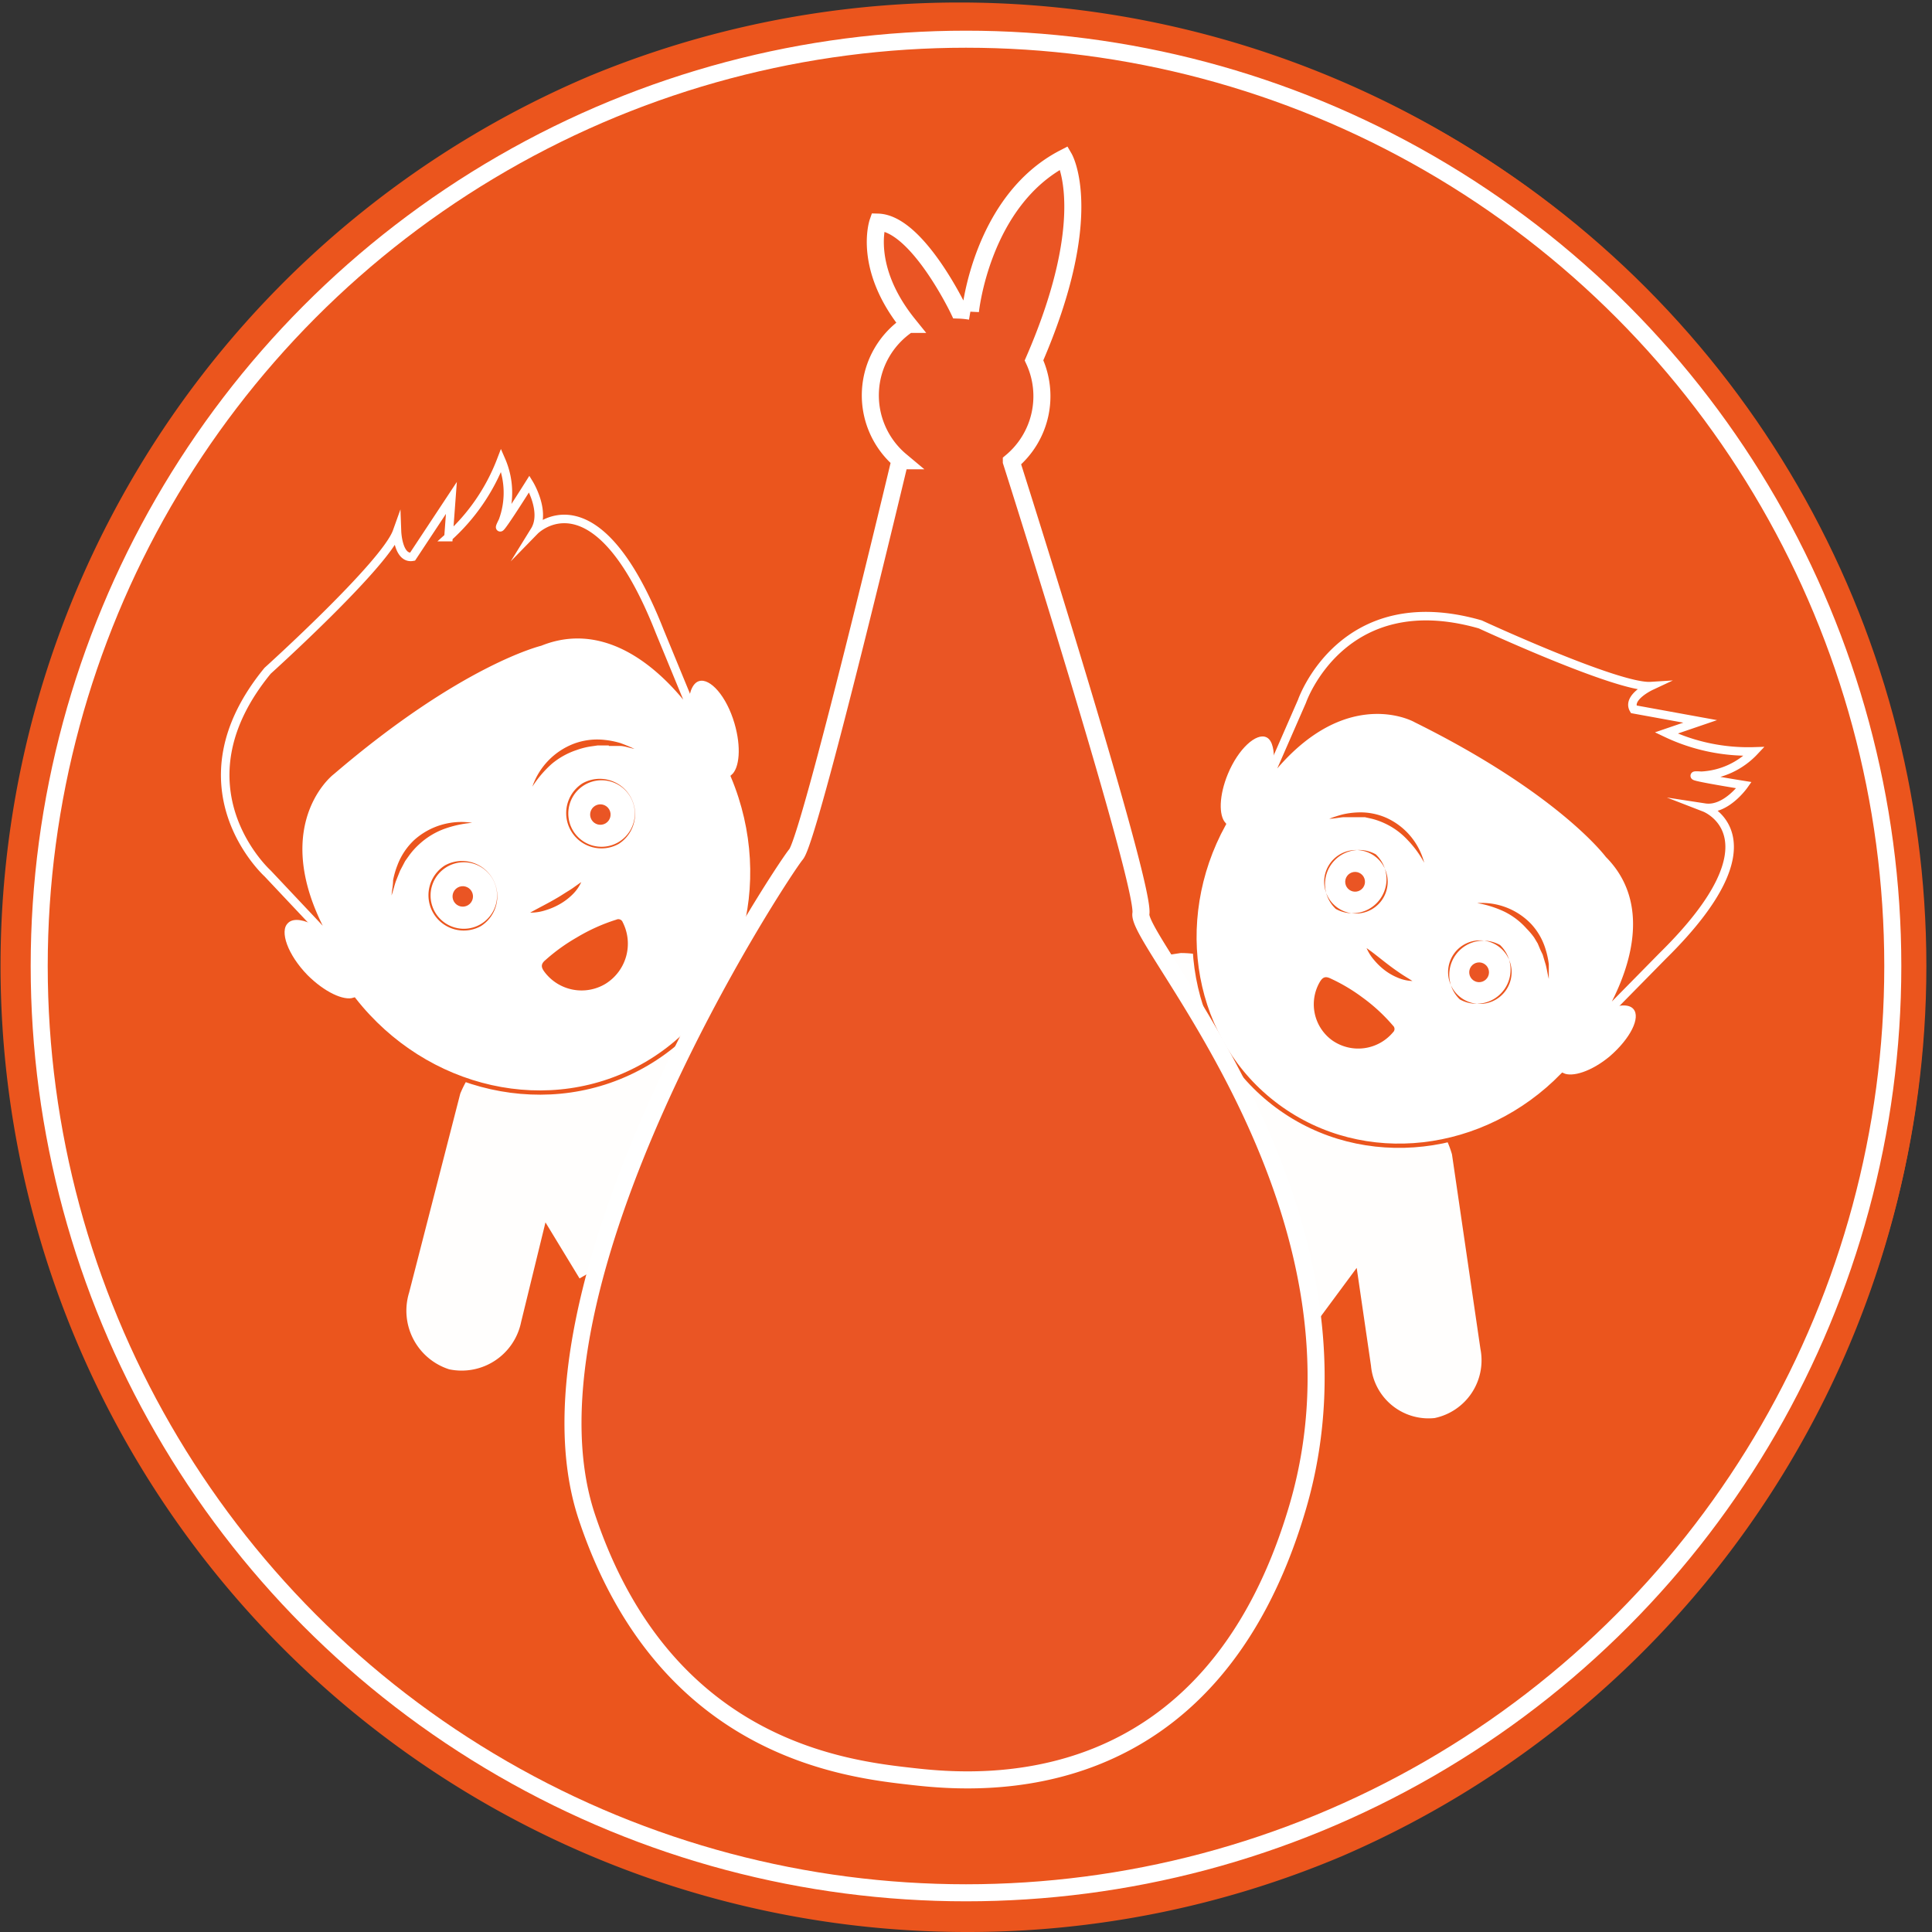 <svg xmlns="http://www.w3.org/2000/svg" viewBox="0 0 113.34 113.34"><rect x="0" y="0" width="113.34" height="113.34" fill="#333333" stroke="none"/><title>Circle - Twin babies</title><g id="3efb3930-9b60-4f10-b018-22f8fdec1d64" data-name="Layer 2"><g id="13492e00-92be-45ec-aa59-d036c53357c8" data-name="Layer 1"><circle cx="56.67" cy="56.67" r="56.34" fill="#eb551d"/><path d="M56.67,113.34A56.69,56.69,0,0,1,34.61,4.45,56.69,56.69,0,0,1,78.73,108.89,56.32,56.32,0,0,1,56.67,113.34ZM56.67.66a56,56,0,1,0,56,56A56.08,56.08,0,0,0,56.67.66Z" fill="#eb551d"/><circle cx="56.67" cy="56.67" r="54.37" fill="none" stroke="#fff" stroke-miterlimit="10"/><g id="e00e7e9b-81ce-4e61-9449-23c63c9a0e95" data-name="layer1"><path id="0bb4dd9b-ca67-432b-9303-a59b7aadc589" data-name="rect3801" d="M30,60.9A6.36,6.36,0,0,0,27,64.16L24,75.83a3.61,3.61,0,0,0,2.35,4.5,3.56,3.56,0,0,0,4.22-2.77L32,71.71,34,75l16.9-9.92-2-3.35,5.86,1.55A3.54,3.54,0,0,0,59.26,61a3.61,3.61,0,0,0-2.79-4.24L44.82,53.68a6.3,6.3,0,0,0-4.34,1.08L30,60.9Zm21.81,5.83-1.47,4.13-1.74,4.88,4.64,2.65L52.92,80c-.51,2.25.46,4.47,2.19,5s3.53-.9,4-3.14l1.34-6a4.88,4.88,0,0,0-.56-3.68,5.35,5.35,0,0,0-1.67-1.78ZM34.94,76.65,35,84a4.18,4.18,0,0,0,.73,2.33,4.89,4.89,0,0,0,2.95,2.28l5.86,1.74c2.21.65,4.3-.23,4.7-2S48.18,84.71,46,84.06l-1.57-.47-.05-5.35-5.11-.87-4.31-.72Z" fill="#fff" opacity="0.99" style="isolation:isolate"/></g><polygon points="34 75.05 34.94 76.65 44.36 78.24 48.63 75.74 51.84 66.73 50.9 65.13 34 75.05" fill="#eb551d"/><path d="M41,39.83c-.43.11-.68.65-.73,1.39C36,36.53,28.33,33,23,36.18s-6.66,11.89-4.66,17.91c-.66-.31-1.25-.35-1.56,0-.54.56,0,2,1.17,3.2,1,1,2.17,1.57,2.82,1.36,4.2,5.35,11.51,7.07,17.17,3.75S45.63,51.83,43,45.55c.52-.45.62-1.74.21-3.14C42.74,40.79,41.75,39.64,41,39.83Z" fill="#fff" stroke="#eb551d" stroke-miterlimit="10" stroke-width="0.25"/><path d="M33.83,55a10.77,10.77,0,0,1,2.33-1.05.27.27,0,0,1,.37.15,2.77,2.77,0,0,1-1,3.61A2.72,2.72,0,0,1,31.93,57c-.19-.26-.21-.45.07-.68A10.78,10.78,0,0,1,33.83,55Z" fill="#eb551d"/><path d="M20.24,56.06,15.7,51.24s-5.6-5.06,0-11.89c0,0,6.9-6.23,7.59-8.16,0,0,.06,1.62.91,1.47l2.28-3.45-.17,2.3A11.69,11.69,0,0,0,29.4,27a4.77,4.77,0,0,1,.1,3.56c-.78,1.54,1.55-2.17,1.55-2.17s1,1.64.32,2.74c0,0,3.57-3.66,7.34,5.93l2.43,5.9s-4-7-9.31-4.84c0,0-4.62,1.09-12.1,7.5C19.74,45.6,15.49,48.88,20.24,56.06Z" fill="#eb551d" stroke="#fff" stroke-miterlimit="10" stroke-width="0.5"/><path d="M32,53.4a4,4,0,0,0,.84-.36,3.51,3.51,0,0,0,.73-.55,2.46,2.46,0,0,0,.53-.74c-.26.17-.48.35-.73.5s-.48.31-.73.45c-.49.29-1,.54-1.54.84A2.83,2.83,0,0,0,32,53.4Z" fill="#eb551d"/><path d="M28.21,54.33h0a2.07,2.07,0,0,0-2.11-3.56h0a2.07,2.07,0,0,0,2.11,3.56Zm-2-3.47a1.95,1.95,0,0,1,2,3.35h0a1.95,1.95,0,0,1-2-3.35Z" fill="#eb551d"/><circle cx="27.15" cy="52.59" r="0.6" transform="translate(-23.09 21.3) rotate(-30.78)" fill="#ea5524"/><path d="M36.29,49.51a2.07,2.07,0,0,0-2.11-3.56h0a2.07,2.07,0,0,0,2.11,3.56Zm-2-3.46a1.95,1.95,0,0,1,2,3.35h0a1.95,1.95,0,0,1-2-3.35Z" fill="#eb551d"/><circle cx="35.22" cy="47.78" r="0.6" transform="translate(-19.49 24.76) rotate(-30.78)" fill="#ea5524"/><path d="M23.06,51.64c0,.3-.07.6-.09.89.1-.28.16-.57.26-.85l.16-.4.08-.2.1-.19.2-.38.25-.35a4.35,4.35,0,0,1,.57-.63A4.43,4.43,0,0,1,26,48.65a6.39,6.39,0,0,1,1.7-.38,4.14,4.14,0,0,0-3.39,1,3.92,3.92,0,0,0-1,1.5A4.92,4.92,0,0,0,23.06,51.64Z" fill="#eb551d"/><path d="M35.71,43.76l.21,0,.43,0c.29,0,.57.12.87.17-.27-.12-.55-.24-.83-.34a4.92,4.92,0,0,0-.89-.18,3.92,3.92,0,0,0-1.81.21,4.14,4.14,0,0,0-2.46,2.53,6.39,6.39,0,0,1,1.13-1.33A4.43,4.43,0,0,1,33.83,44a4.35,4.35,0,0,1,.82-.21l.42-.06h.65Z" fill="#eb551d"/><ellipse cx="47.29" cy="88.91" rx="3.41" ry="2.02" transform="translate(-50.67 112.26) rotate(-75.4)" fill="#fff"/><ellipse cx="56.36" cy="83.59" rx="1.93" ry="3.19" transform="translate(-40.26 112.37) rotate(-72.6)" fill="#fff"/><g id="0bd47460-e24c-4f23-9461-ebdc1bfccc4d" data-name="layer1"><path id="0f7d663b-65e3-4475-aed1-b50f97e38219" data-name="rect3801" d="M73.26,57.39a6.09,6.09,0,0,0-4-1.48L57.81,57.66a3.46,3.46,0,0,0-3.08,3.76,3.41,3.41,0,0,0,4,2.68l5.72-.88-2.21,3L77.37,77.38l2.22-3,.84,5.75a3.39,3.39,0,0,0,3.73,3.06,3.46,3.46,0,0,0,2.69-4.05L85.18,67.72A6,6,0,0,0,82.6,64.3l-9.34-6.91ZM76.31,78.8l-4.2.25-5,.3-.6,5.09L65,84.74c-2.17.4-3.77,2.09-3.57,3.8s2.12,2.78,4.28,2.38l5.76-1.06a4.67,4.67,0,0,0,3-1.88,5.13,5.13,0,0,0,.94-2.13ZM61.22,67.64l-6.48,2.83A4,4,0,0,0,53,72a4.69,4.69,0,0,0-.9,3.46l.67,5.82c.25,2.19,1.82,3.7,3.51,3.4s2.85-2.32,2.6-4.51l-.18-1.56,4.69-2.05L62.2,71.71l-1-4.07Z" fill="#fff" opacity="0.99" style="isolation:isolate"/></g><polygon points="62.28 66.21 61.22 67.64 63.35 76.54 67.16 79.36 76.31 78.8 77.37 77.38 62.28 66.21" fill="#eb551d"/><path d="M95.94,59.14c-.26-.34-.83-.36-1.5-.12,2.53-5.53,2.73-13.6-2.05-17.14s-13-1.4-17.53,2.62c0-.7-.16-1.23-.56-1.38-.69-.26-1.76.74-2.38,2.23-.53,1.28-.57,2.5-.13,3-3.14,5.71-1.91,12.8,3.15,16.54s12.18,2.85,16.73-1.82c.59.28,1.77-.11,2.84-1C95.75,61,96.4,59.73,95.94,59.14Z" fill="#fff" stroke="#eb551d" stroke-miterlimit="10" stroke-width="0.25"/><path d="M79.92,58.51a10.32,10.32,0,0,1,1.8,1.66.26.26,0,0,1,0,.39,2.66,2.66,0,0,1-3.57.47,2.61,2.61,0,0,1-.72-3.43c.16-.26.31-.35.62-.2A10.33,10.33,0,0,1,79.92,58.51Z" fill="#eb551d"/><path d="M73.84,46.95l2.54-5.81s2.35-6.84,10.46-4.51c0,0,8.08,3.74,10,3.62,0,0-1.41.66-1,1.36l3.9.71L97.75,43a11.2,11.2,0,0,0,5.16,1.08,4.57,4.57,0,0,1-3.1,1.43c-1.65-.11,2.5.55,2.5.55s-1.06,1.51-2.3,1.32c0,0,4.57,1.77-2.47,8.7l-4.29,4.36s4.62-6.16.77-10c0,0-2.69-3.66-11.15-7.85C82.87,42.58,78.39,40.06,73.84,46.95Z" fill="#eb551d" stroke="#fff" stroke-miterlimit="10" stroke-width="0.5"/><path d="M80.62,56.33a3.84,3.84,0,0,0,.63.6,3.37,3.37,0,0,0,.76.43,2.36,2.36,0,0,0,.85.19c-.25-.16-.49-.3-.71-.45s-.45-.31-.67-.48c-.44-.33-.85-.68-1.31-1A2.71,2.71,0,0,0,80.62,56.33Z" fill="#eb551d"/><path d="M78.36,53.32h0a2,2,0,0,0,2.35-3.2h0a2,2,0,0,0-2.35,3.2Zm2.29-3.09a1.86,1.86,0,0,1-2.21,3h0a1.86,1.86,0,0,1,2.21-3Z" fill="#eb551d"/><circle cx="79.5" cy="51.73" r="0.58" transform="translate(-9.16 85.44) rotate(-53.87)" fill="#ea5524"/><path d="M85.64,58.63A2,2,0,0,0,88,55.44h0a2,2,0,0,0-2.35,3.2Zm2.28-3.1a1.86,1.86,0,0,1-2.21,3h0a1.86,1.86,0,0,1,2.21-3Z" fill="#eb551d"/><circle cx="86.77" cy="57.04" r="0.58" transform="translate(-10.46 93.49) rotate(-53.87)" fill="#ea5524"/><path d="M78.8,47.77c-.28.07-.55.16-.82.26.29,0,.56-.07.84-.09h.63l.21,0,.41,0,.4.09a4.16,4.16,0,0,1,.76.27,4.24,4.24,0,0,1,1.32.95,6.12,6.12,0,0,1,1,1.36A4,4,0,0,0,81.38,48a3.76,3.76,0,0,0-1.71-.34A4.71,4.71,0,0,0,78.8,47.77Z" fill="#eb551d"/><path d="M90.5,56l.06.2.12.4c.07.27.11.55.18.83,0-.28,0-.57,0-.86a4.71,4.71,0,0,0-.18-.85,3.76,3.76,0,0,0-.86-1.52,4,4,0,0,0-3.16-1.22,6.12,6.12,0,0,1,1.59.5,4.24,4.24,0,0,1,1.31,1A4.17,4.17,0,0,1,90,55l.21.35.16.38Z" fill="#eb551d"/><ellipse cx="55.49" cy="85.48" rx="3.41" ry="2.02" transform="translate(-19.46 16.43) rotate(-14.35)" fill="#fff"/><ellipse cx="64.53" cy="90.84" rx="1.93" ry="3.19" transform="translate(-16.89 14.77) rotate(-11.55)" fill="#fff"/><path d="M66.93,53.6c.25-1.5-6-21.49-7.6-26.52a5,5,0,0,0,1.33-5.94c3.71-8.54,1.77-11.88,1.77-11.88-4.85,2.5-5.5,9-5.5,9a5.06,5.06,0,0,0-.69-.07s-2.43-5.1-4.74-5.16c0,0-.92,2.64,1.79,6a5,5,0,0,0-.44,8l-.06,0s-5.27,22.12-6.09,23.09S29.87,75.35,34.43,89s15.22,14.78,19.12,15.22S71,105.82,76.12,88.44,66.64,55.33,66.93,53.6Z" fill="#ea5524" stroke="#fff" stroke-miterlimit="10"/></g></g></svg>